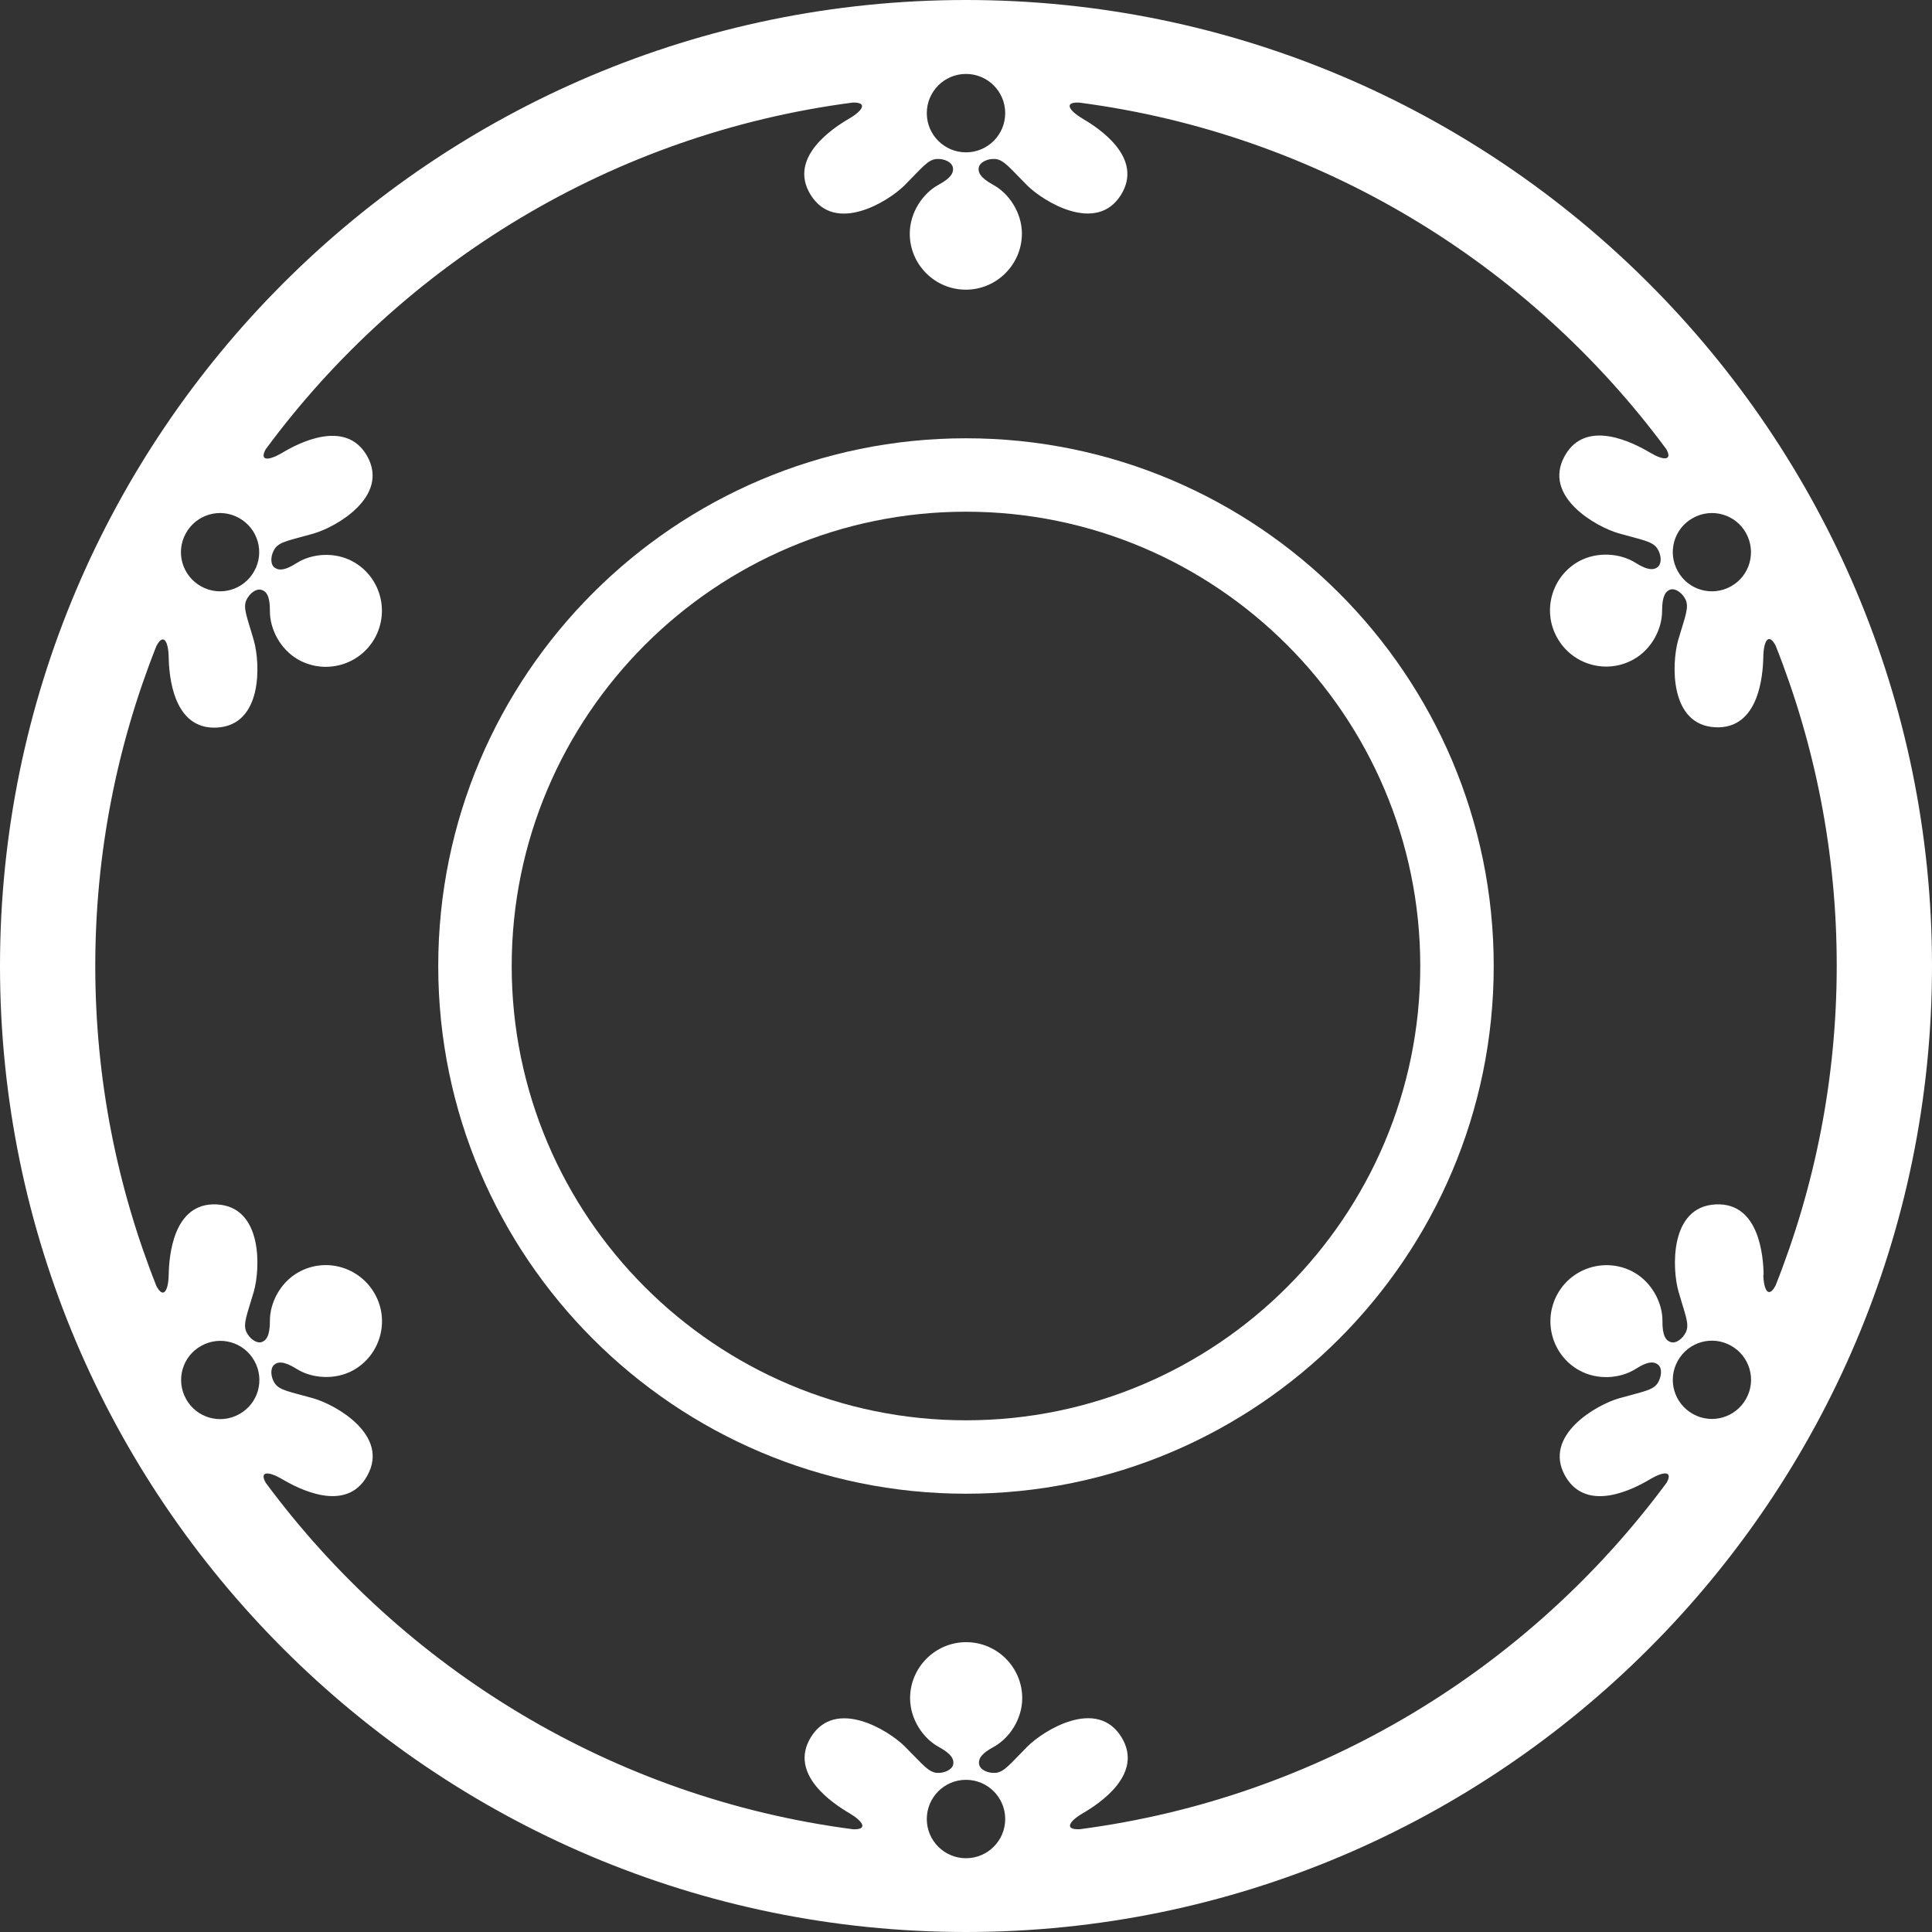 <?xml version="1.0" encoding="utf-8"?>
<svg xmlns="http://www.w3.org/2000/svg" fill="none" height="100%" overflow="visible" preserveAspectRatio="none" style="display: block;" viewBox="0 0 48 48" width="100%">
<rect x="0" y="0" width="48" height="48" fill="#333333" stroke="none"/>
<g clip-path="url(#clip0_0_124)" id="favorite_48dp_1F1F1F_FILL0_wght400_GRAD0_opsz48 1">
<g id="_">
<g id="Group 5">
<path d="M24 37.111C16.769 37.111 10.888 31.231 10.888 24C10.888 16.769 16.769 10.889 24 10.889C31.231 10.889 37.111 16.769 37.111 24C37.111 31.231 31.231 37.111 24 37.111ZM24 12.713C17.776 12.713 12.713 17.777 12.713 24C12.713 30.223 17.776 35.287 24 35.287C30.223 35.287 35.286 30.223 35.286 24C35.286 17.777 30.223 12.713 24 12.713Z" fill="white" id="Vector"/>
<path d="M24 0C10.766 0 0 10.766 0 24C0 37.234 10.766 48 24 48C37.234 48 48 37.234 48 24C48 10.766 37.234 0 24 0ZM42.06 12.87C42.53 12.607 43.123 12.777 43.381 13.247C43.639 13.717 43.474 14.309 43.004 14.568C42.535 14.83 41.942 14.661 41.684 14.191C41.421 13.721 41.59 13.128 42.06 12.87ZM24 1.837C24.538 1.837 24.974 2.273 24.974 2.811C24.974 3.349 24.538 3.785 24 3.785C23.462 3.785 23.026 3.349 23.026 2.811C23.026 2.273 23.462 1.837 24 1.837ZM4.619 13.247C4.881 12.777 5.47 12.607 5.94 12.87C6.41 13.133 6.579 13.721 6.316 14.191C6.054 14.661 5.466 14.83 4.996 14.568C4.526 14.305 4.356 13.717 4.619 13.247ZM5.944 35.134C5.474 35.397 4.881 35.227 4.623 34.758C4.361 34.288 4.53 33.695 5 33.437C5.47 33.174 6.062 33.343 6.321 33.813C6.583 34.283 6.414 34.876 5.944 35.134ZM24 46.167C23.462 46.167 23.026 45.731 23.026 45.193C23.026 44.656 23.462 44.219 24 44.219C24.538 44.219 24.974 44.656 24.974 45.193C24.974 45.731 24.538 46.167 24 46.167ZM43.381 34.753C43.119 35.223 42.53 35.392 42.06 35.13C41.59 34.867 41.421 34.279 41.684 33.809C41.946 33.339 42.535 33.17 43.004 33.432C43.474 33.695 43.644 34.283 43.381 34.753ZM43.817 31.675C43.809 31.227 43.716 29.872 42.628 29.923C41.472 29.978 41.544 31.527 41.7 32.082C41.866 32.662 41.98 32.895 41.887 33.094C41.811 33.255 41.641 33.39 41.506 33.343C41.4 33.31 41.298 33.204 41.303 32.819C41.307 32.374 41.044 31.862 40.591 31.608C39.918 31.235 39.067 31.477 38.695 32.15C38.322 32.823 38.563 33.674 39.237 34.046C39.694 34.3 40.265 34.249 40.642 34.008C40.964 33.801 41.108 33.834 41.197 33.907C41.303 33.995 41.281 34.211 41.184 34.364C41.065 34.546 40.807 34.575 40.227 34.74C39.673 34.897 38.322 35.659 38.885 36.667C39.419 37.615 40.617 36.98 41.002 36.747C41.332 36.553 41.569 36.54 41.408 36.836C37.992 41.455 32.785 44.668 26.82 45.447C26.434 45.46 26.561 45.248 26.904 45.049C27.294 44.821 28.433 44.084 27.861 43.157C27.251 42.17 25.93 42.987 25.524 43.394C25.096 43.822 24.948 44.033 24.728 44.046C24.55 44.059 24.351 43.974 24.326 43.834C24.305 43.724 24.347 43.584 24.686 43.402C25.075 43.191 25.397 42.712 25.397 42.192C25.397 41.421 24.77 40.799 24.004 40.799C23.238 40.799 22.611 41.425 22.611 42.192C22.611 42.712 22.933 43.191 23.323 43.402C23.657 43.584 23.704 43.724 23.683 43.834C23.657 43.97 23.454 44.059 23.28 44.046C23.064 44.033 22.912 43.822 22.484 43.394C22.078 42.987 20.757 42.175 20.148 43.157C19.576 44.084 20.715 44.821 21.104 45.049C21.447 45.252 21.574 45.464 21.189 45.447C15.224 44.668 10.017 41.455 6.6 36.836C6.439 36.544 6.676 36.553 7.007 36.747C7.392 36.976 8.594 37.615 9.123 36.667C9.691 35.655 8.336 34.897 7.781 34.74C7.201 34.575 6.943 34.546 6.824 34.364C6.727 34.216 6.706 34 6.812 33.907C6.896 33.834 7.045 33.805 7.366 34.008C7.739 34.245 8.315 34.296 8.772 34.046C9.445 33.674 9.691 32.823 9.314 32.15C8.937 31.477 8.09 31.231 7.417 31.608C6.96 31.862 6.702 32.374 6.706 32.819C6.706 33.2 6.609 33.305 6.503 33.343C6.371 33.386 6.198 33.255 6.122 33.094C6.029 32.895 6.139 32.662 6.308 32.082C6.465 31.527 6.537 29.978 5.381 29.923C4.293 29.872 4.2 31.227 4.191 31.675C4.183 32.069 4.06 32.281 3.886 31.951C2.908 29.487 2.367 26.807 2.367 24C2.367 21.193 2.908 18.513 3.886 16.049C4.06 15.719 4.183 15.931 4.191 16.325C4.2 16.773 4.293 18.128 5.381 18.077C6.537 18.022 6.465 16.473 6.308 15.918C6.143 15.338 6.029 15.105 6.122 14.906C6.198 14.745 6.367 14.61 6.503 14.657C6.609 14.69 6.71 14.796 6.706 15.181C6.702 15.626 6.964 16.138 7.417 16.392C8.09 16.765 8.941 16.523 9.314 15.85C9.686 15.177 9.445 14.326 8.772 13.954C8.315 13.7 7.743 13.751 7.366 13.992C7.045 14.199 6.901 14.165 6.812 14.094C6.706 14.005 6.727 13.789 6.824 13.636C6.943 13.454 7.201 13.425 7.781 13.259C8.336 13.103 9.686 12.341 9.123 11.333C8.59 10.385 7.392 11.02 7.007 11.253C6.676 11.447 6.439 11.46 6.6 11.164C10.008 6.541 15.22 3.328 21.18 2.549C21.566 2.536 21.439 2.748 21.096 2.947C20.706 3.175 19.567 3.912 20.139 4.839C20.749 5.825 22.07 5.008 22.476 4.602C22.904 4.174 23.052 3.963 23.272 3.95C23.45 3.937 23.649 4.022 23.674 4.162C23.695 4.272 23.653 4.411 23.314 4.593C22.925 4.805 22.603 5.283 22.603 5.804C22.603 6.575 23.23 7.197 23.996 7.197C24.762 7.197 25.389 6.57 25.389 5.804C25.389 5.283 25.067 4.805 24.677 4.593C24.343 4.411 24.296 4.272 24.317 4.162C24.343 4.026 24.546 3.937 24.72 3.95C24.936 3.963 25.088 4.174 25.516 4.602C25.922 5.008 27.243 5.821 27.852 4.839C28.424 3.912 27.285 3.175 26.896 2.947C26.553 2.743 26.426 2.532 26.811 2.549C32.776 3.328 37.983 6.541 41.4 11.16C41.561 11.452 41.324 11.443 40.993 11.244C40.608 11.016 39.406 10.376 38.877 11.325C38.309 12.337 39.664 13.094 40.219 13.251C40.799 13.416 41.057 13.446 41.175 13.628C41.273 13.776 41.294 13.992 41.188 14.085C41.103 14.157 40.955 14.187 40.634 13.983C40.261 13.746 39.685 13.695 39.228 13.945C38.555 14.318 38.309 15.169 38.686 15.842C39.059 16.515 39.91 16.761 40.583 16.384C41.04 16.13 41.298 15.618 41.294 15.173C41.294 14.792 41.391 14.686 41.497 14.648C41.629 14.606 41.802 14.737 41.878 14.898C41.971 15.097 41.861 15.33 41.692 15.91C41.535 16.464 41.463 18.014 42.619 18.069C43.707 18.12 43.8 16.765 43.809 16.316C43.817 15.922 43.94 15.711 44.114 16.037C45.092 18.501 45.633 21.18 45.633 23.987C45.633 26.794 45.092 29.474 44.114 31.938C43.94 32.268 43.817 32.056 43.809 31.663L43.817 31.675Z" fill="white" id="Vector_2"/>
</g>
</g>
</g>
<defs>
<clipPath id="clip0_0_124">
<rect fill="white" height="48" width="48"/>
</clipPath>
</defs>
</svg>